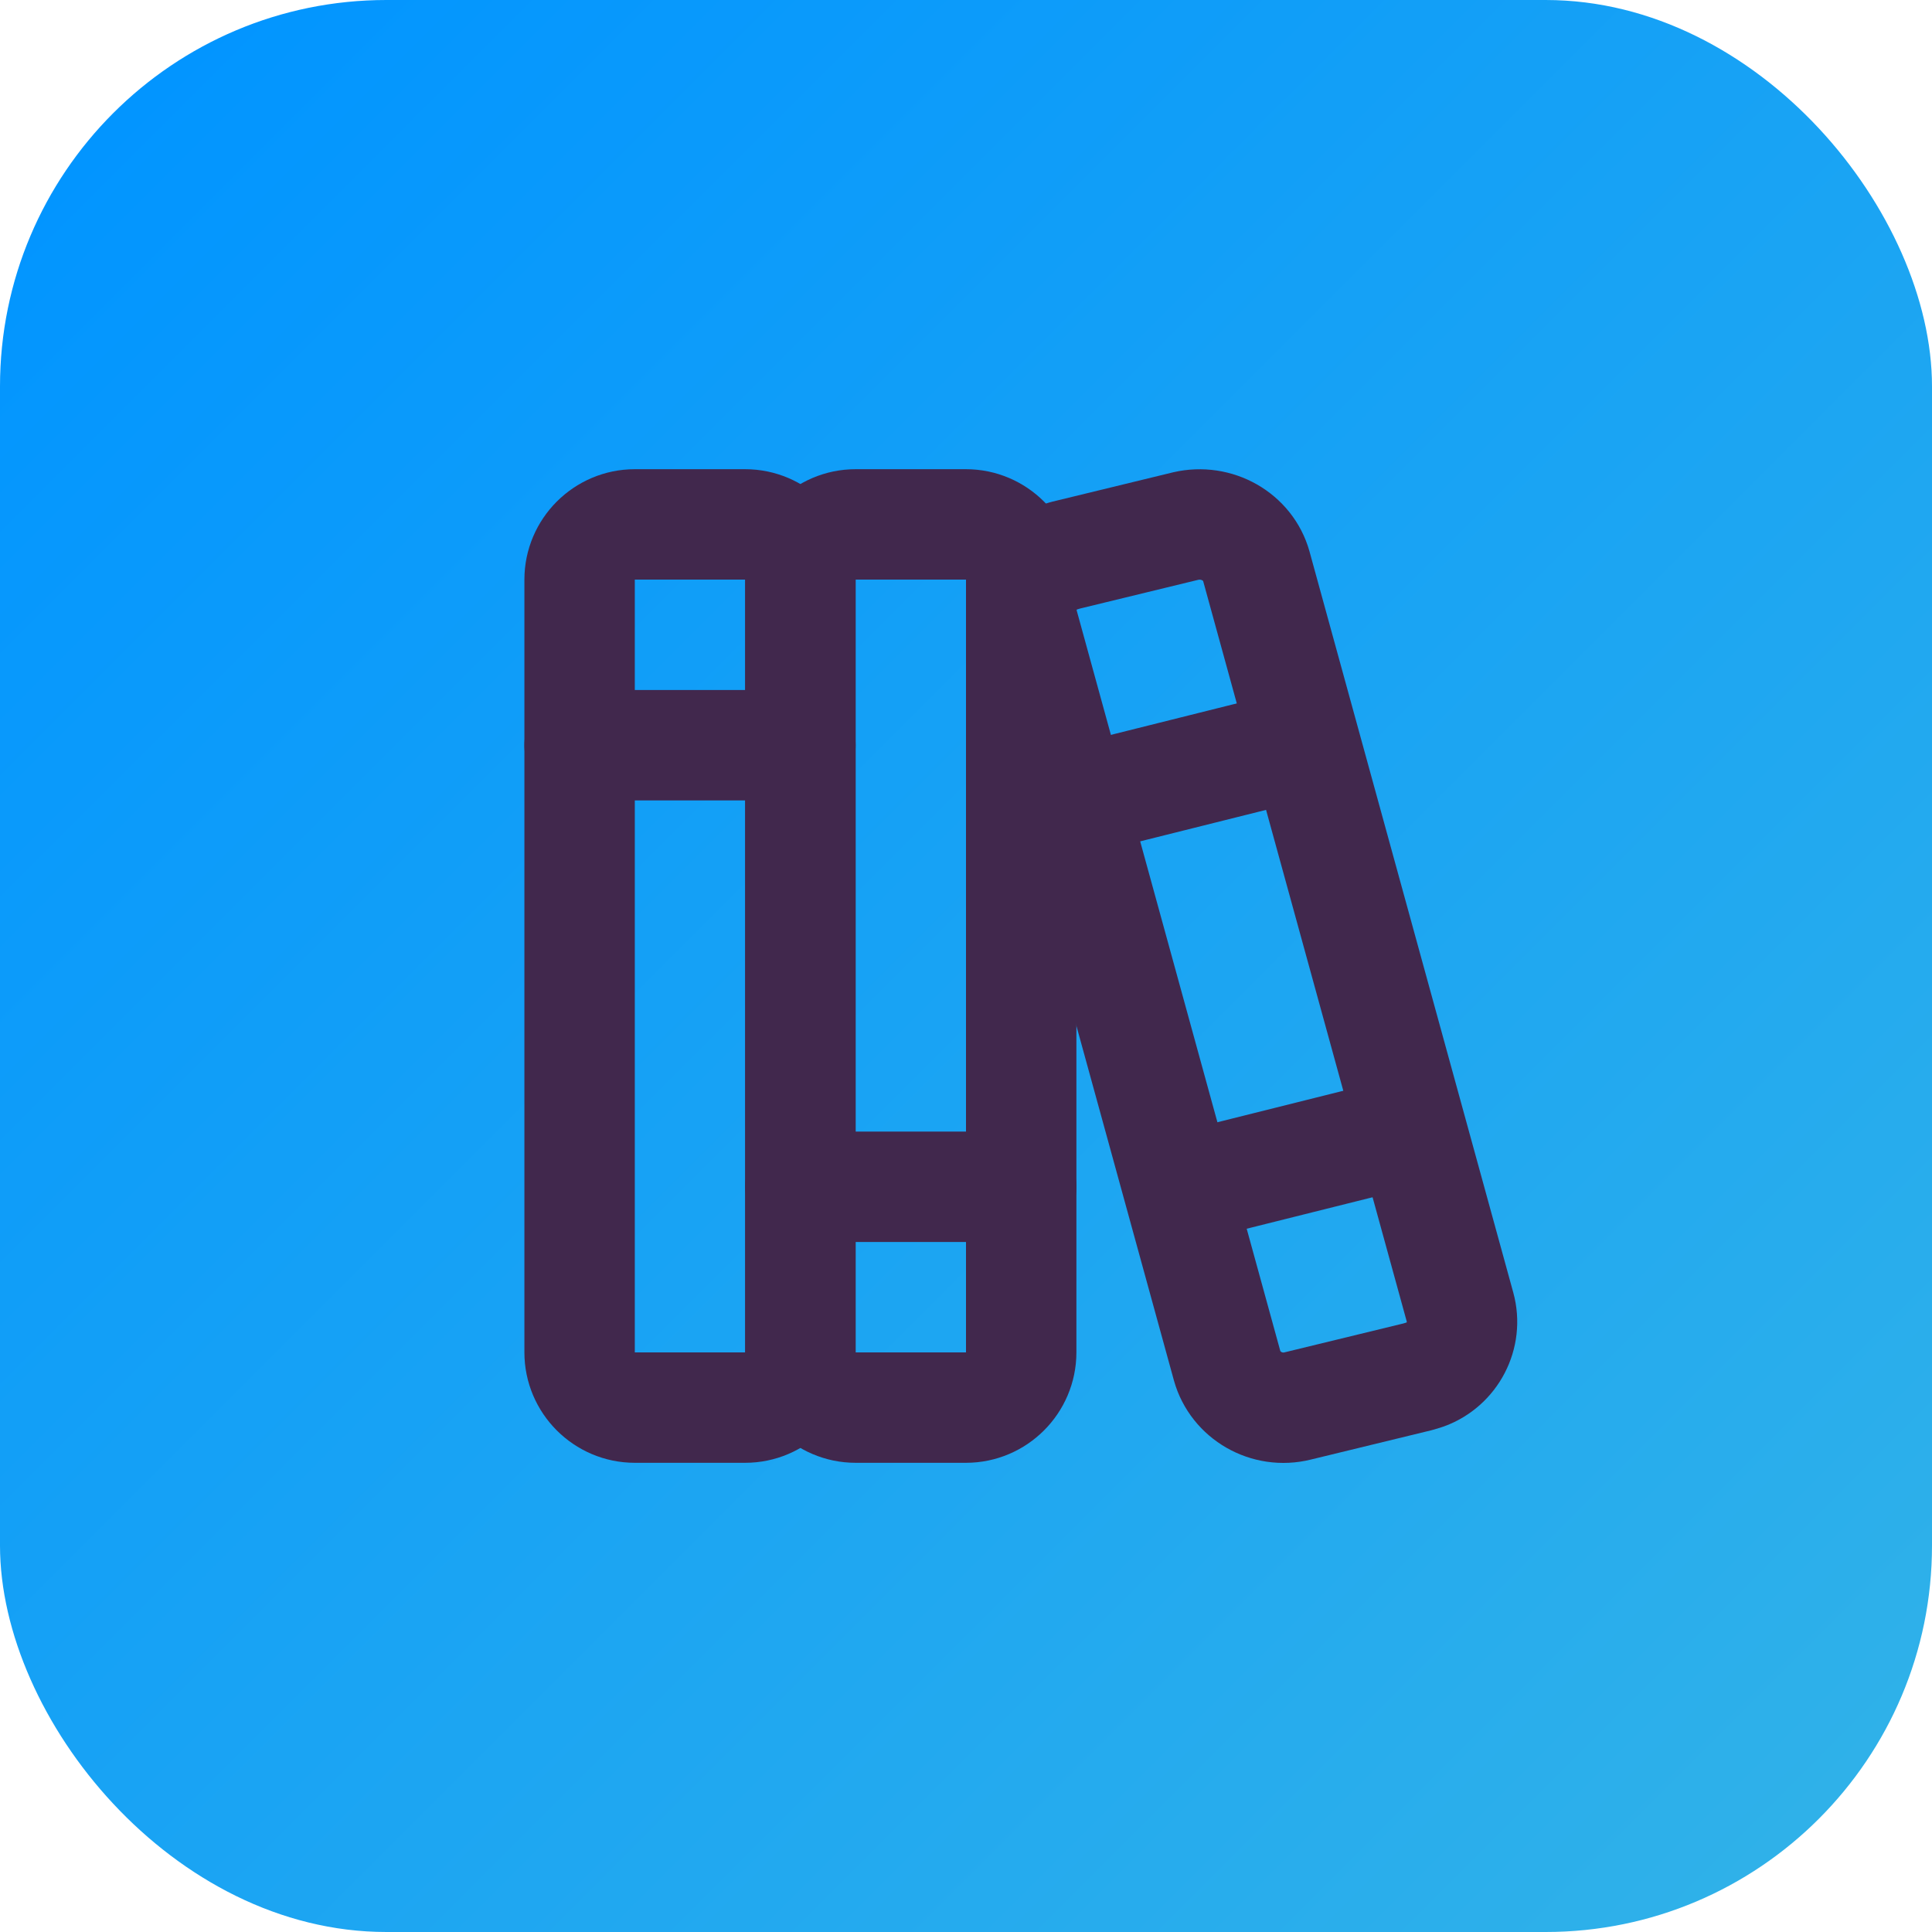 <?xml version="1.0" encoding="UTF-8"?>
<svg xmlns="http://www.w3.org/2000/svg" xmlns:xlink="http://www.w3.org/1999/xlink" viewBox="0 0 35 35">
  <defs>
    <style>
      .cls-1, .cls-2 {
        stroke-width: 0px;
      }

      .cls-1, .cls-3 {
        fill: none;
      }

      .cls-2 {
        fill: url(#linear-gradient);
      }

      .cls-3 {
        stroke: #41284d;
        stroke-linecap: round;
        stroke-linejoin: round;
        stroke-width: 2px;
      }
    </style>
    <linearGradient id="linear-gradient" x1="2.05" y1="2.05" x2="32.95" y2="32.95" gradientUnits="userSpaceOnUse">
      <stop offset="0" stop-color="#0295ff"/>
      <stop offset="1" stop-color="#2fb1e9"/>
    </linearGradient>
  </defs>
  <g id="Layer_2" data-name="Layer 2">
    <rect class="cls-2" x="0" width="35" height="35" rx="7" ry="7"/>
  </g>
  <g id="Layer_1" data-name="Layer 1">
    <g>
      <path class="cls-1" d="m5.5,5.5h24v24H5.5V5.5Z"/>
      <path class="cls-3" d="m10.5,10.5c0-.55.45-1,1-1h2c.55,0,1,.45,1,1v14c0,.55-.45,1-1,1h-2c-.55,0-1-.45-1-1v-14Z"/>
      <path class="cls-3" d="m14.5,10.5c0-.55.45-1,1-1h2c.55,0,1,.45,1,1v14c0,.55-.45,1-1,1h-2c-.55,0-1-.45-1-1v-14Z"/>
      <path class="cls-3" d="m10.5,13.5h4"/>
      <path class="cls-3" d="m14.5,21.5h4"/>
      <path class="cls-3" d="m19.3,10.06l2.18-.53c.56-.13,1.13.19,1.28.73l3.69,13.42c.14.51-.14,1.04-.63,1.22l-.13.04-2.18.53c-.56.14-1.13-.19-1.28-.73l-3.69-13.42c-.14-.51.14-1.04.63-1.22l.13-.04Z"/>
      <path class="cls-3" d="m19.5,14.5l4-1"/>
      <path class="cls-3" d="m21.5,21.5l3.92-.98"/>
    </g>
  </g>
</svg>